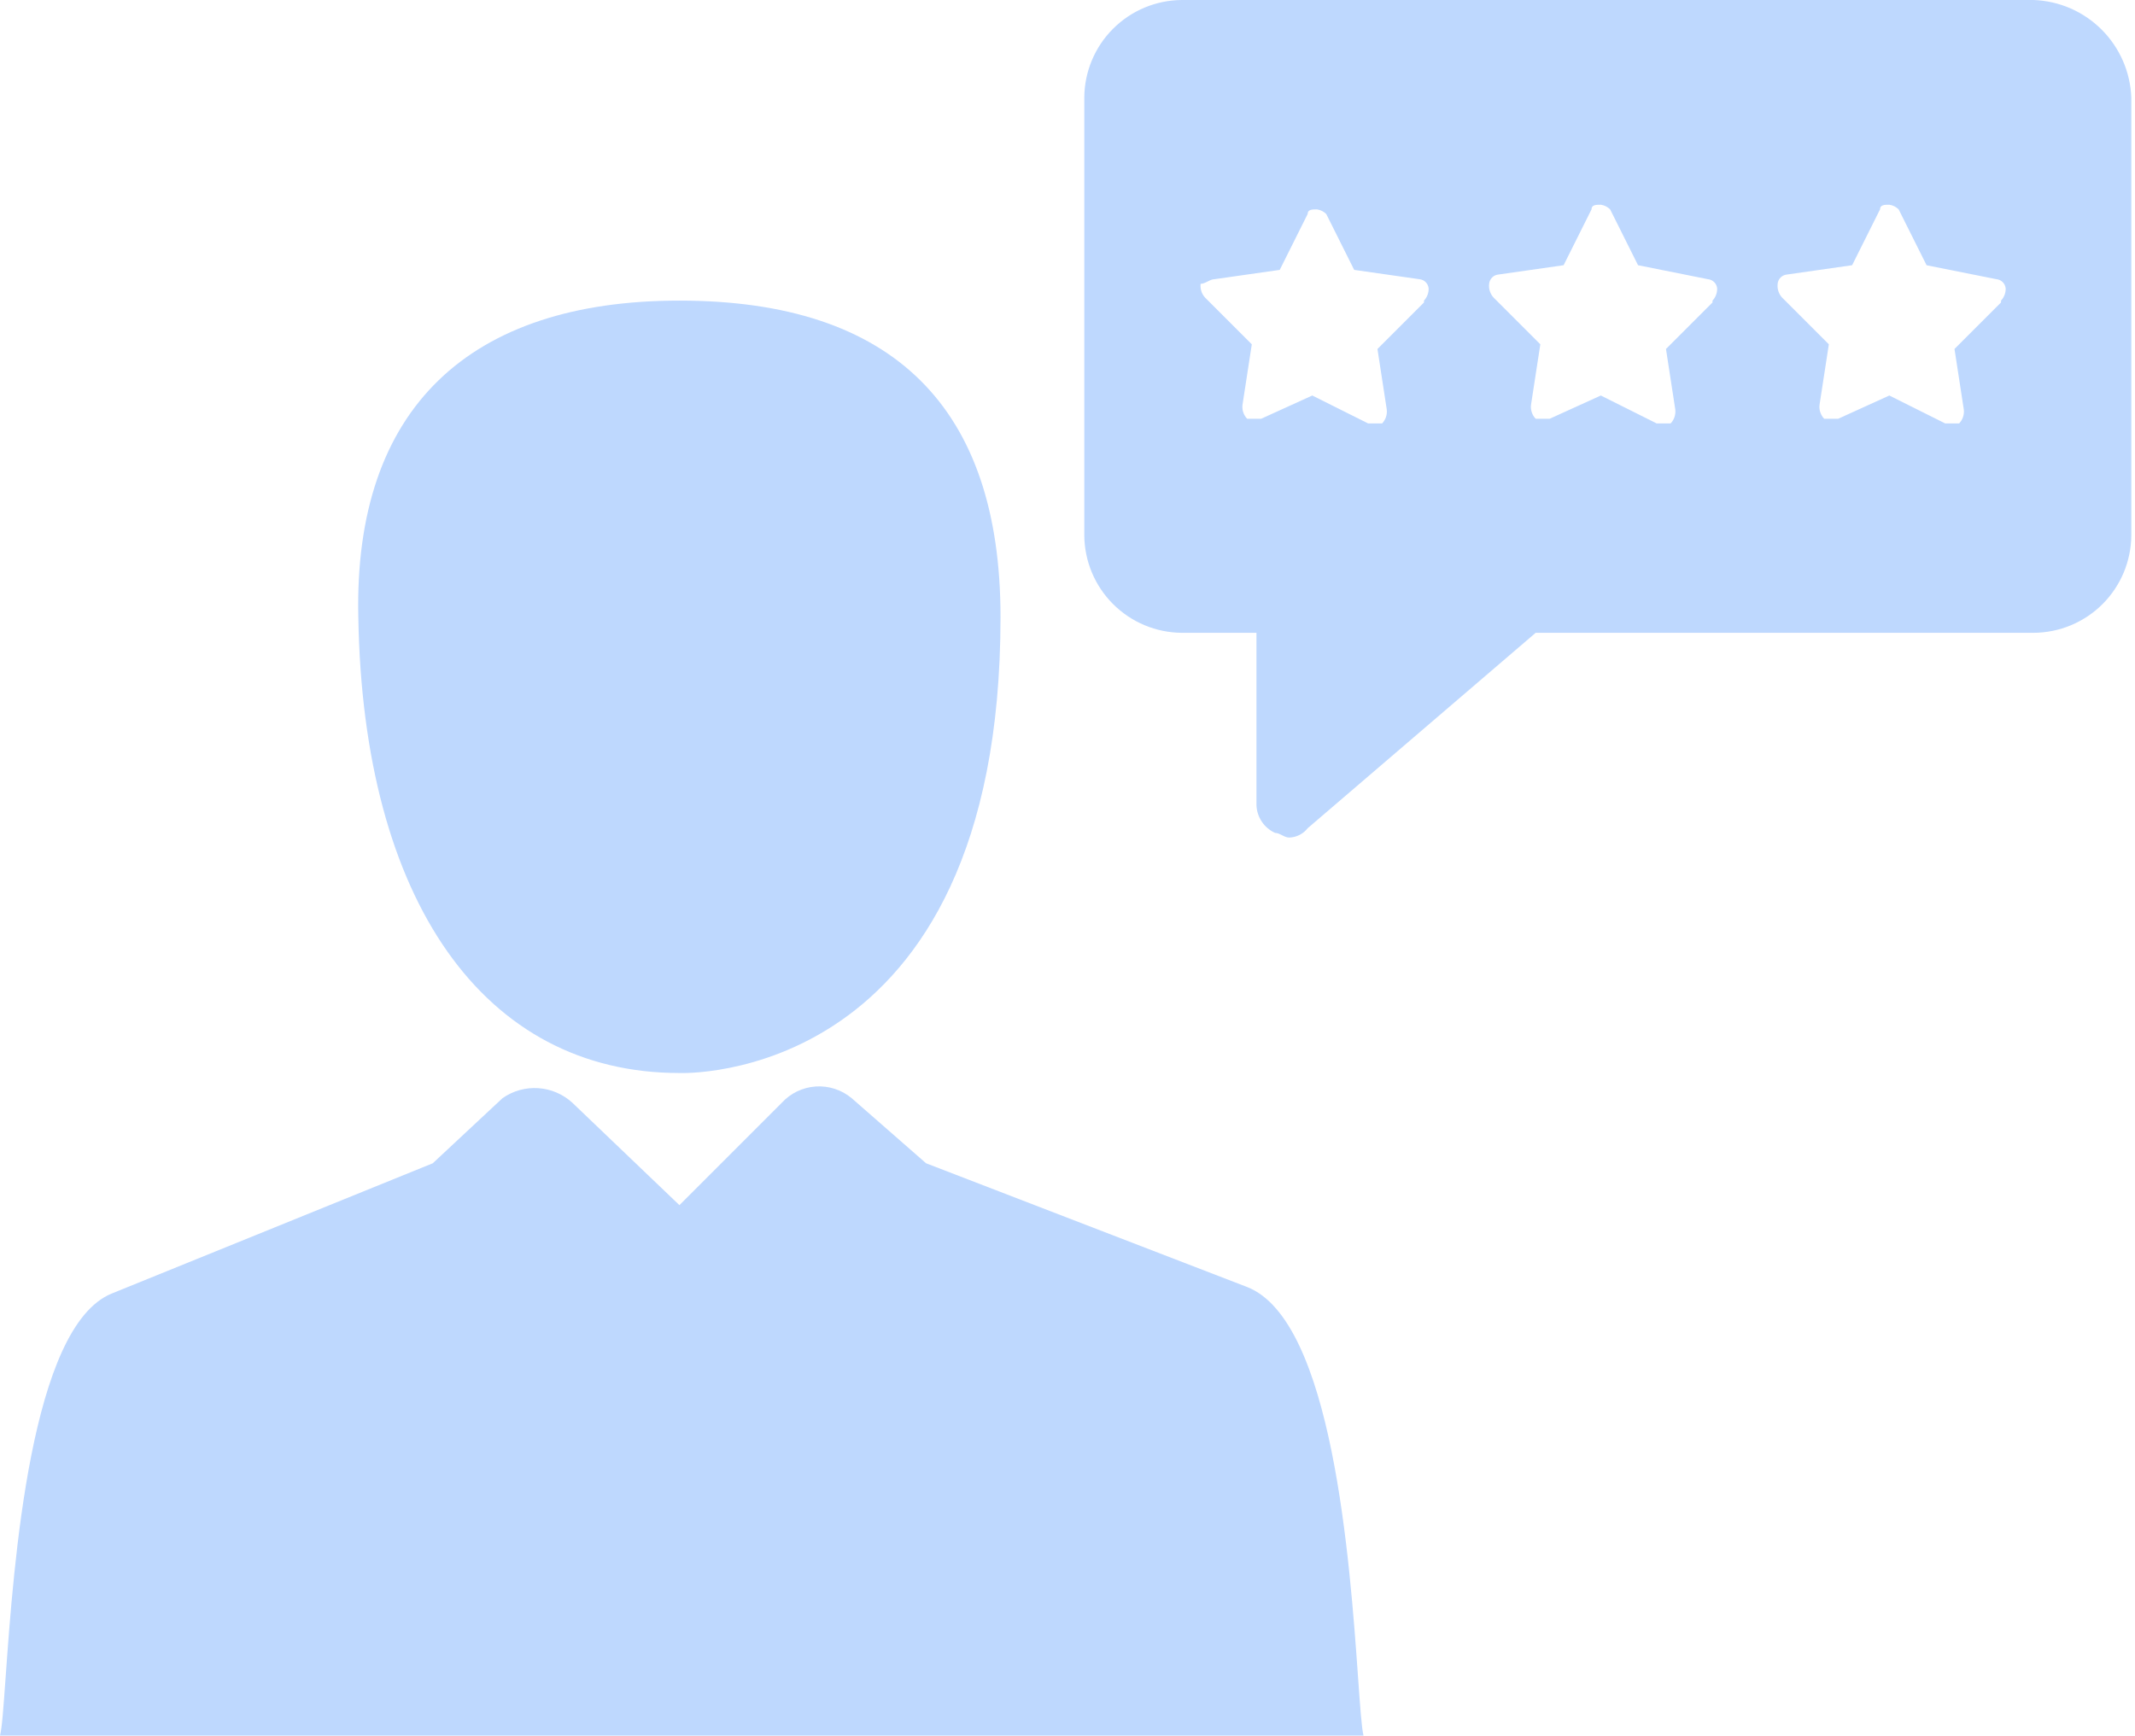 <svg width="123" height="100" viewBox="0 0 123 100" fill="none" xmlns="http://www.w3.org/2000/svg">
<path fill-rule="evenodd" clip-rule="evenodd" d="M117.158 0H68.097C66.606 0.007 65.178 0.602 64.124 1.657C63.069 2.711 62.474 4.139 62.467 5.63V30.831C62.474 32.322 63.069 33.75 64.124 34.804C65.178 35.859 66.606 36.454 68.097 36.461H72.386V46.381C72.396 46.722 72.502 47.054 72.692 47.339C72.881 47.623 73.147 47.849 73.459 47.989C73.593 47.989 73.727 48.056 73.861 48.123C73.995 48.191 74.129 48.258 74.263 48.258C74.47 48.254 74.674 48.203 74.86 48.111C75.045 48.018 75.208 47.885 75.335 47.721L88.472 36.461H117.158C118.649 36.454 120.077 35.859 121.132 34.804C122.186 33.75 122.781 32.322 122.788 30.831V5.63C122.735 4.154 122.125 2.753 121.08 1.708C120.036 0.663 118.635 0.053 117.158 0ZM82.038 17.426L79.357 20.107L79.893 23.593C79.91 23.738 79.895 23.886 79.849 24.025C79.803 24.164 79.726 24.291 79.625 24.397H78.82L75.603 22.788L72.654 24.129H71.85C71.749 24.023 71.672 23.896 71.626 23.757C71.616 23.728 71.608 23.7 71.601 23.67C71.575 23.557 71.568 23.44 71.582 23.324L72.118 19.839L69.437 17.158C69.336 17.052 69.259 16.925 69.213 16.786C69.178 16.682 69.161 16.573 69.162 16.464C69.162 16.427 69.165 16.391 69.169 16.354C69.303 16.354 69.437 16.287 69.571 16.22C69.705 16.153 69.839 16.086 69.973 16.086L73.727 15.55L75.335 12.332C75.335 12.064 75.603 12.064 75.871 12.064C76.075 12.093 76.263 12.187 76.408 12.332L78.016 15.55L81.77 16.086C81.842 16.092 81.912 16.112 81.977 16.143C82.035 16.172 82.089 16.21 82.135 16.256C82.234 16.354 82.294 16.484 82.306 16.622C82.311 16.88 82.215 17.131 82.038 17.319V17.426ZM98.66 17.426L95.979 20.107L96.515 23.593C96.532 23.738 96.517 23.886 96.471 24.025C96.425 24.164 96.348 24.291 96.247 24.397H95.443L92.226 22.788L89.276 24.129H88.472C88.371 24.023 88.294 23.896 88.248 23.757C88.209 23.64 88.192 23.517 88.198 23.394C88.199 23.371 88.201 23.348 88.204 23.324L88.74 19.839L86.059 17.158C85.958 17.052 85.881 16.925 85.835 16.786C85.813 16.72 85.798 16.652 85.79 16.583C85.781 16.507 85.782 16.43 85.791 16.354C85.803 16.216 85.864 16.086 85.962 15.988C86.06 15.89 86.189 15.83 86.327 15.818L90.081 15.281L91.689 12.064C91.689 11.796 91.957 11.796 92.226 11.796C92.428 11.825 92.617 11.919 92.762 12.064L94.37 15.281L98.392 16.086C98.53 16.098 98.659 16.158 98.757 16.256C98.856 16.354 98.916 16.484 98.928 16.622C98.933 16.88 98.837 17.131 98.66 17.319V17.426ZM115.282 17.426L112.601 20.107L113.137 23.593C113.155 23.738 113.14 23.886 113.093 24.025C113.047 24.164 112.97 24.291 112.869 24.397H112.065L108.847 22.788L105.898 24.129H105.094C105.062 24.095 105.032 24.059 105.005 24.022C104.947 23.941 104.901 23.852 104.87 23.757C104.823 23.618 104.808 23.47 104.826 23.324L105.362 19.839L102.681 17.158C102.58 17.052 102.503 16.925 102.457 16.786C102.411 16.647 102.396 16.5 102.413 16.354C102.417 16.306 102.427 16.26 102.442 16.215C102.471 16.13 102.519 16.053 102.584 15.988C102.682 15.89 102.811 15.83 102.949 15.818L106.703 15.281L108.311 12.064C108.311 11.796 108.579 11.796 108.847 11.796C109.051 11.825 109.239 11.919 109.384 12.064L110.992 15.281L115.014 16.086C115.152 16.098 115.281 16.158 115.379 16.256C115.477 16.354 115.538 16.484 115.55 16.622C115.555 16.88 115.459 17.131 115.282 17.319V17.426Z" fill="#BED8FE"/>
<path d="M39.142 17.32C27.078 17.32 20.375 23.486 20.643 35.55C20.912 51.904 27.882 61.824 39.142 61.824C39.142 61.824 57.641 62.628 57.641 35.55C57.641 23.486 51.475 17.32 39.142 17.32Z" fill="#BED8FE"/>
<path d="M53.351 67.024L71.85 74.155C76.78 76.085 77.769 90.013 78.241 96.669C78.359 98.337 78.445 99.549 78.552 100H0C0.112 99.607 0.201 98.367 0.325 96.631C0.795 90.075 1.771 76.438 6.434 74.531L24.933 67.024L28.954 63.271C29.555 62.851 30.281 62.648 31.012 62.697C31.744 62.746 32.436 63.043 32.976 63.539L39.142 69.437L45.04 63.539C45.548 62.986 46.249 62.65 46.997 62.6C47.746 62.551 48.485 62.791 49.062 63.271L53.351 67.024Z" fill="#BED8FE"/>
</svg>
